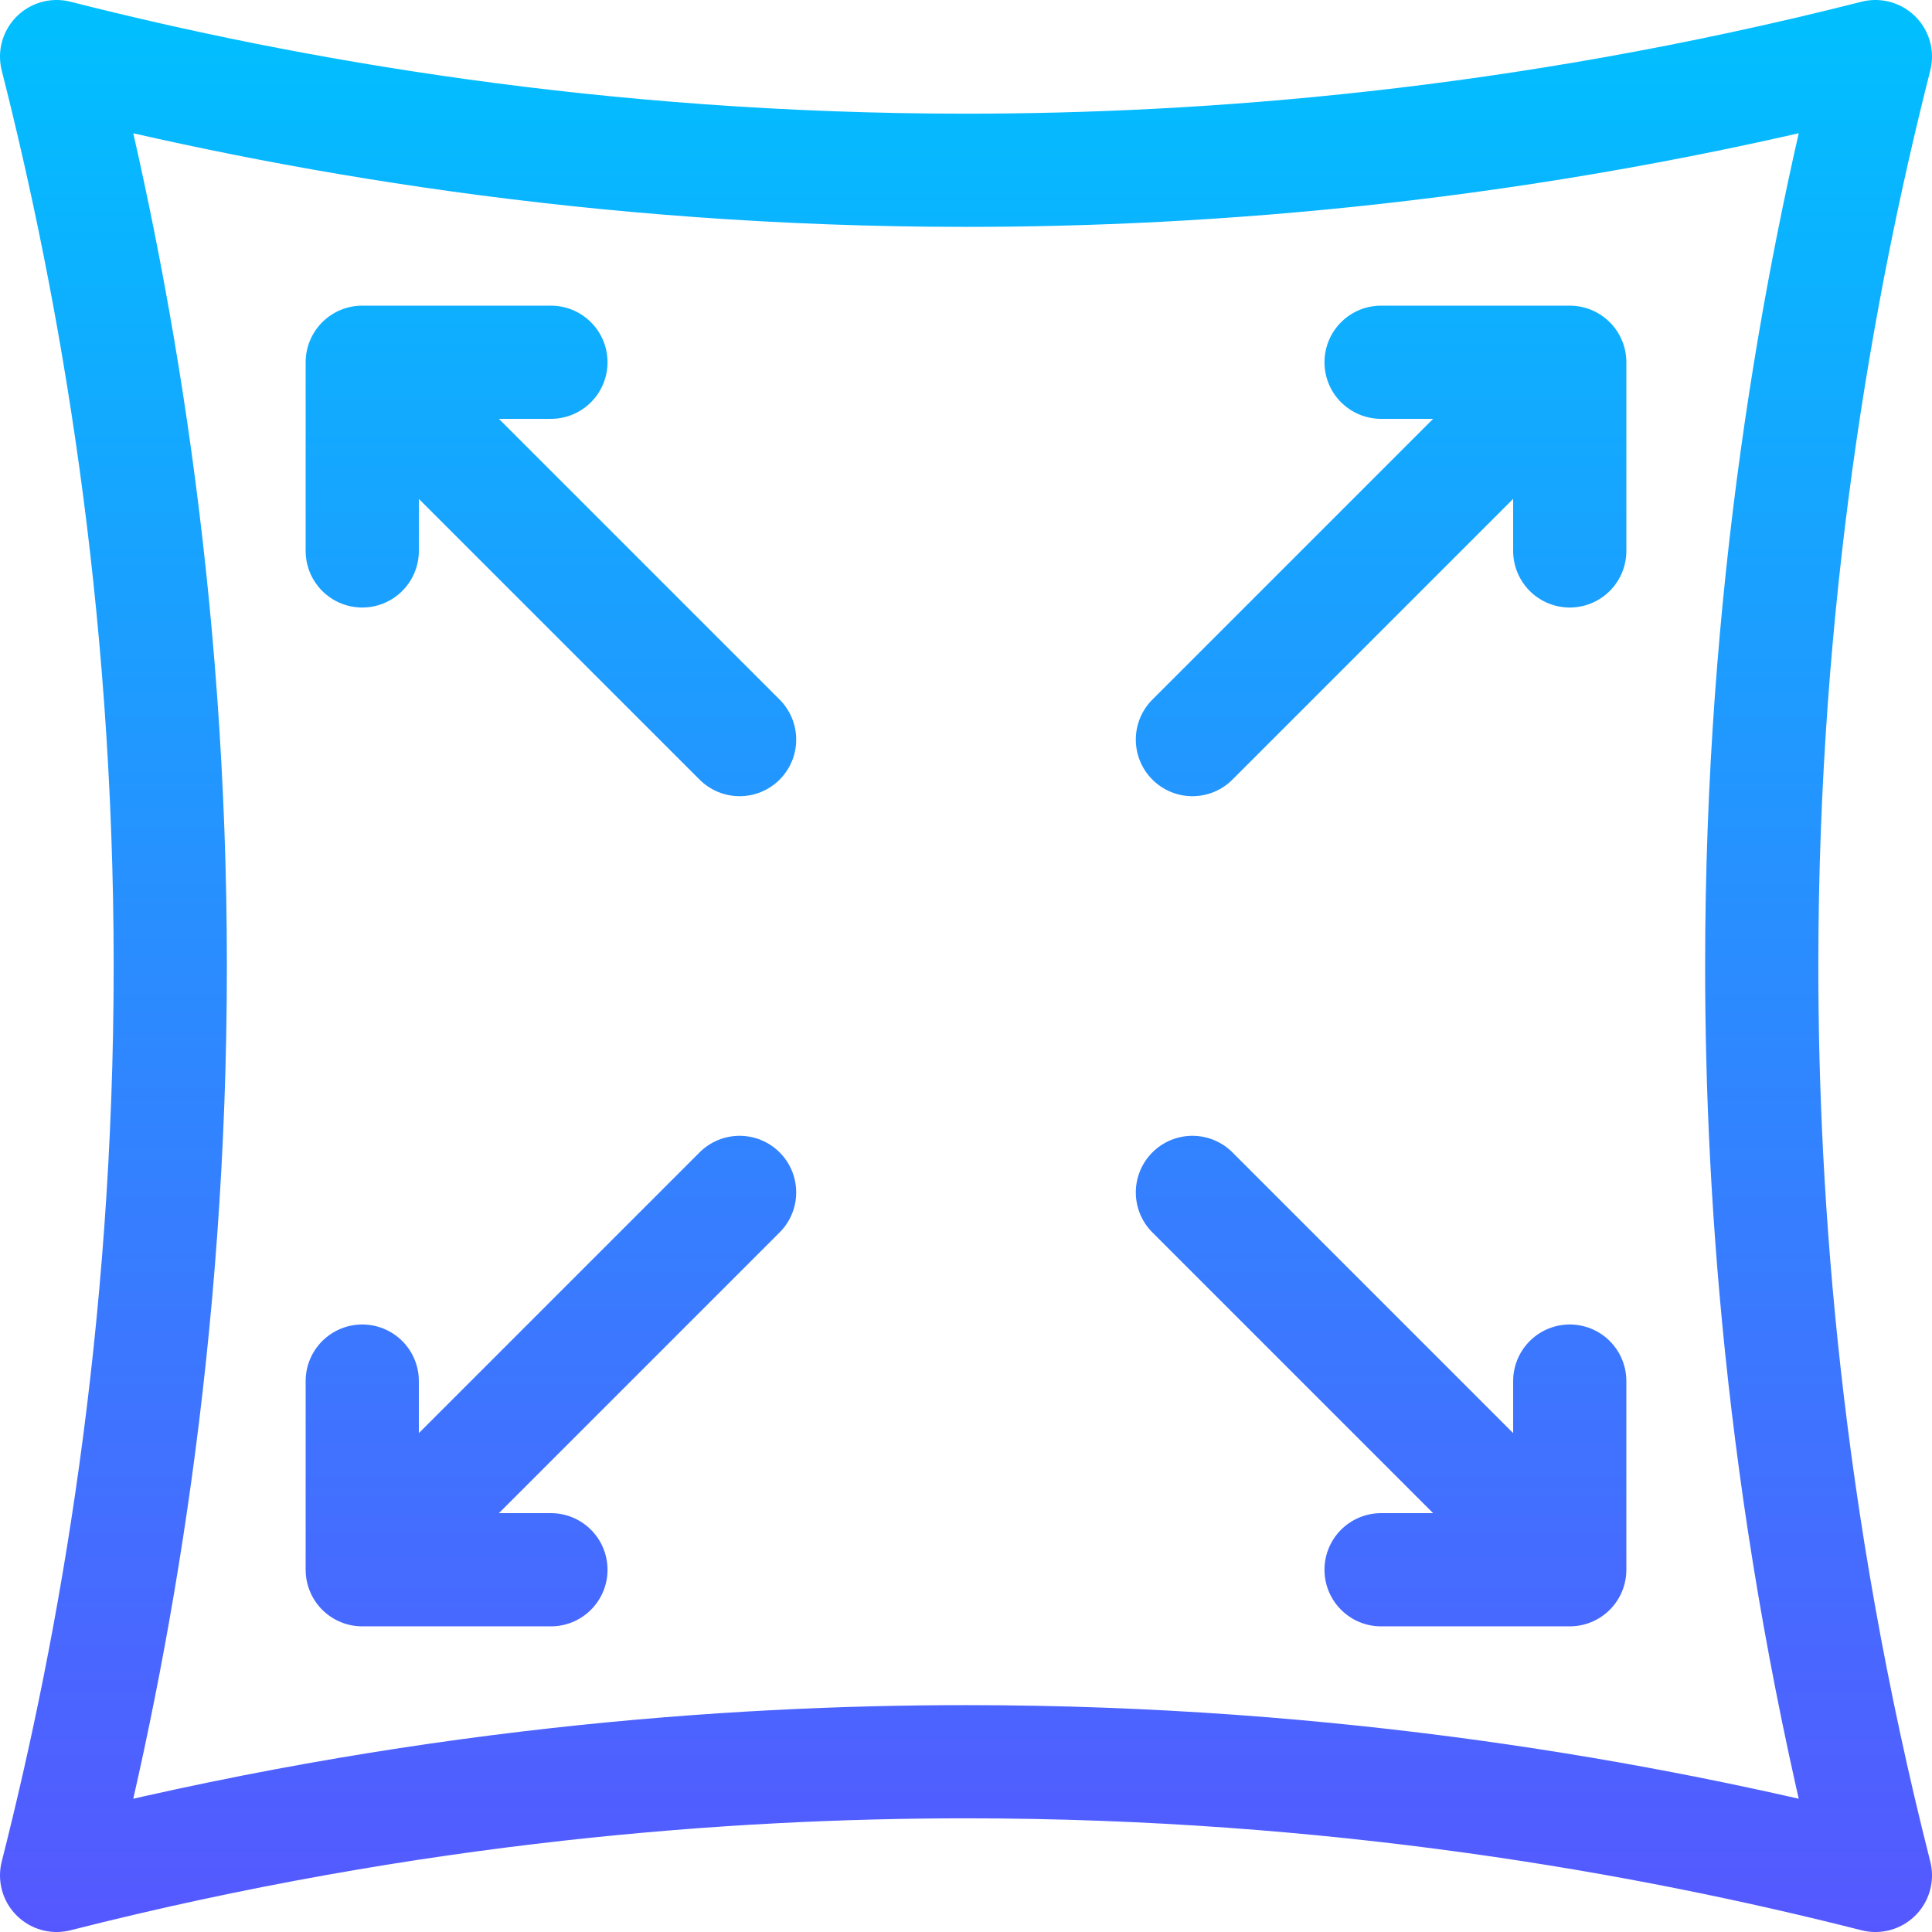 <?xml version="1.0" encoding="UTF-8"?>
<svg xmlns="http://www.w3.org/2000/svg" xmlns:xlink="http://www.w3.org/1999/xlink" version="1.1" id="Layer_1" x="0px" y="0px" viewBox="0 0 512 512" style="enable-background:new 0 0 512 512;" xml:space="preserve" width="512" height="512">
<linearGradient id="SVGID_1_" gradientUnits="userSpaceOnUse" x1="256" y1="512" x2="256" y2="0">
	<stop offset="0" style="stop-color:#5558FF"/>
	<stop offset="1" style="stop-color:#00C0FF"/>
</linearGradient>
<path style="fill:none;stroke:url(#SVGID_1_);stroke-width:30;stroke-linecap:round;stroke-linejoin:round;stroke-miterlimit:10;" d="&#10;&#9;M366,96l50,0l0,50 M316,196L416,96 M146,96l-50,0l0,50 M196,196L96,96 M366,416l50,0l0-50 M416,416L316,316 M96,366l0,50l50,0&#10;&#9; M196,316L96,416 M466.875,256c0-97.726,14.632-179.996,30.125-241c-94.719,24.056-178.059,30.125-241,30.125&#10;&#9;C158.274,45.125,76.004,30.493,15,15c15.493,61.004,30.125,143.274,30.125,241S30.493,435.996,15,497&#10;&#9;c94.719-24.056,178.059-30.125,241-30.125c97.726,0,179.996,14.632,241,30.125C472.944,402.281,466.875,318.941,466.875,256z"/>















</svg>
